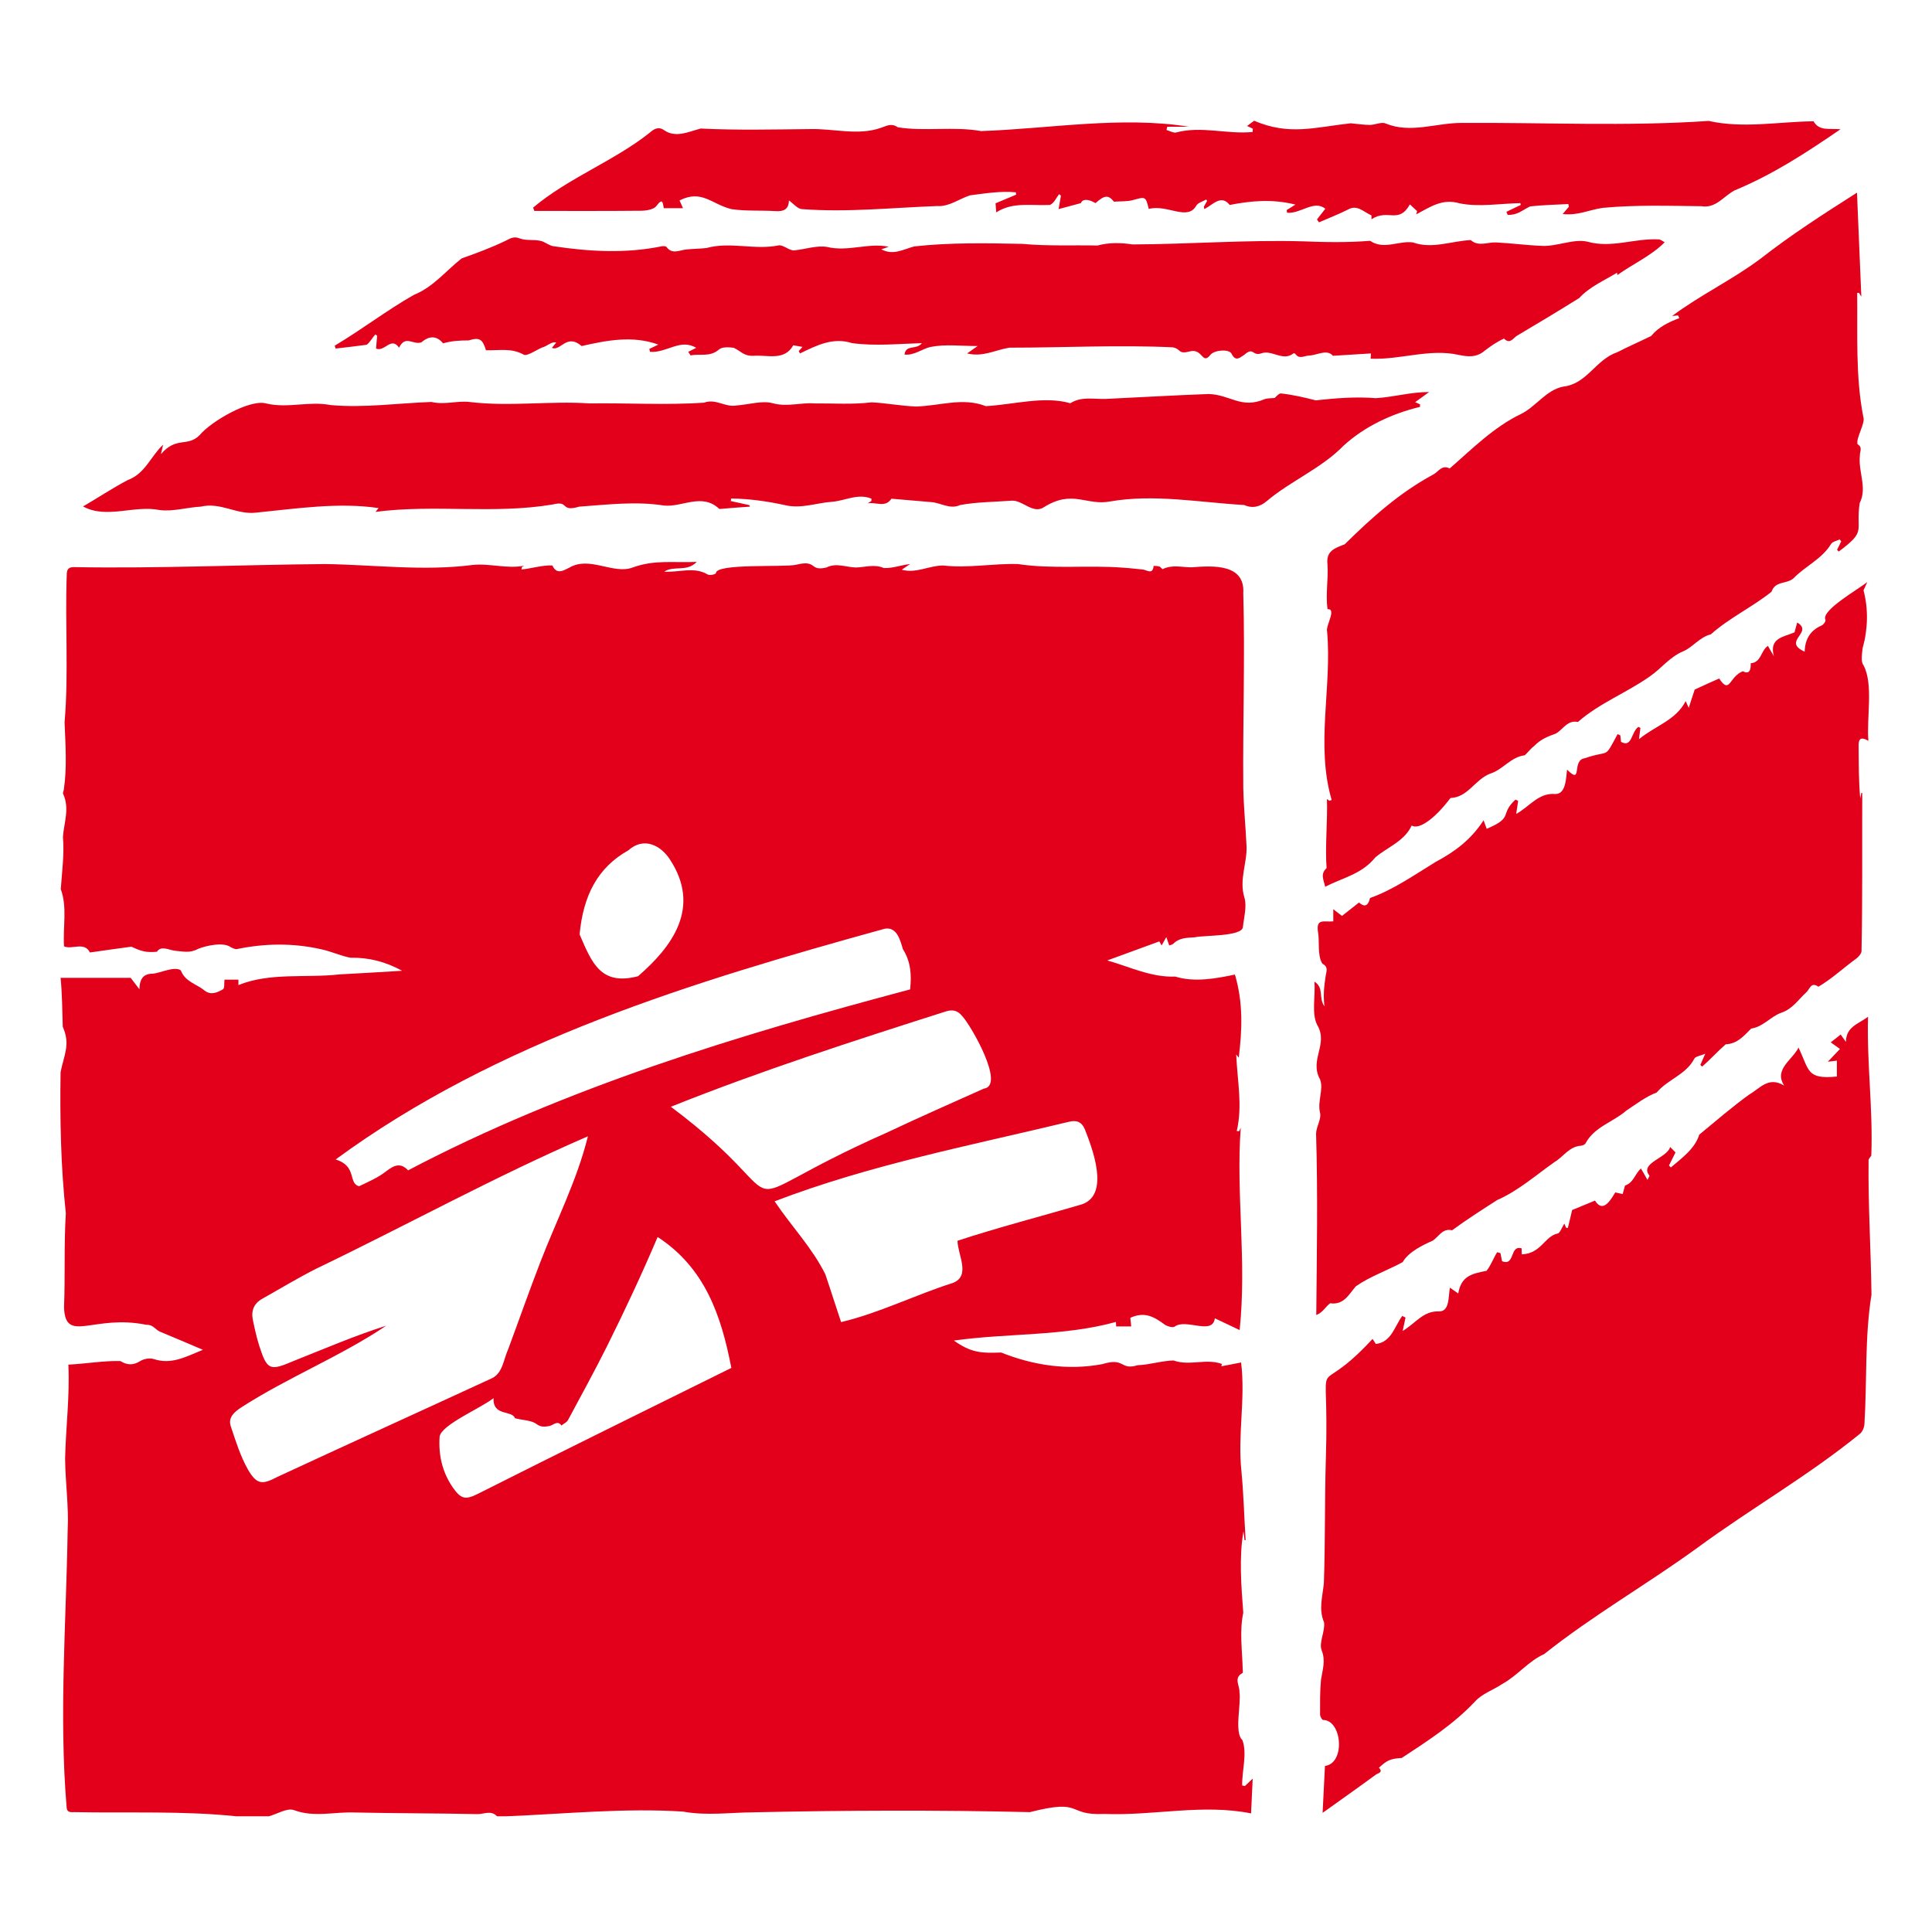 <svg width="64" height="64" viewBox="0 0 64 64" fill="none" xmlns="http://www.w3.org/2000/svg">
<path d="M16.764 60.167C16.662 60.167 16.566 60.167 16.464 60.167C16.272 59.957 16.038 60.095 15.822 60.095C14.473 60.065 13.117 60.071 11.761 60.041C11.089 60.011 10.418 60.215 9.74 59.963C9.518 59.879 9.188 60.089 8.906 60.167C8.546 60.167 8.186 60.167 7.826 60.167C6.062 59.981 4.257 60.065 2.475 60.029C2.349 60.029 2.211 60.059 2.205 59.849C1.953 56.801 2.193 53.754 2.241 50.701C2.283 49.909 2.163 49.111 2.157 48.313C2.181 47.257 2.313 46.279 2.265 45.206C2.895 45.17 3.435 45.074 3.987 45.086C4.209 45.224 4.413 45.236 4.647 45.086C4.761 45.014 4.959 44.978 5.091 45.02C5.685 45.218 6.17 44.936 6.722 44.714C6.218 44.498 5.763 44.306 5.301 44.114C5.145 44.048 5.073 43.874 4.851 43.886C3.087 43.526 2.163 44.534 2.121 43.304C2.163 42.266 2.115 41.228 2.181 40.191C2.013 38.637 1.983 37.077 2.007 35.512C2.127 34.93 2.337 34.594 2.079 34.012C2.061 33.472 2.061 32.926 2.007 32.392C2.799 32.392 3.591 32.392 4.329 32.392C4.437 32.53 4.509 32.626 4.617 32.77C4.629 32.41 4.755 32.254 5.073 32.254C5.313 32.23 5.792 31.996 5.99 32.146C6.134 32.524 6.512 32.596 6.776 32.812C6.986 32.98 7.202 32.878 7.388 32.77C7.442 32.74 7.424 32.572 7.436 32.452C7.568 32.452 7.724 32.452 7.898 32.452C7.898 32.536 7.898 32.602 7.898 32.632C8.954 32.206 10.136 32.404 11.251 32.278C11.941 32.242 12.631 32.2 13.321 32.158C12.769 31.858 12.223 31.714 11.605 31.726C11.275 31.66 10.969 31.516 10.639 31.445C9.71 31.235 8.78 31.247 7.85 31.439C7.79 31.451 7.712 31.409 7.646 31.378C7.4 31.192 6.812 31.331 6.56 31.433C6.29 31.582 6.074 31.516 5.822 31.498C5.607 31.48 5.337 31.306 5.199 31.528C4.833 31.558 4.689 31.516 4.353 31.36C3.951 31.415 3.471 31.48 2.979 31.552C2.793 31.18 2.385 31.468 2.121 31.349C2.079 30.701 2.235 30.053 2.013 29.453C2.055 28.871 2.133 28.307 2.085 27.719C2.121 27.245 2.313 26.777 2.091 26.297C2.073 26.262 2.109 26.201 2.115 26.154C2.223 25.416 2.169 24.678 2.139 23.934C2.277 22.314 2.151 20.677 2.211 19.045C2.211 18.853 2.271 18.781 2.469 18.787C5.241 18.835 8.006 18.709 10.771 18.685C12.397 18.709 14.035 18.925 15.655 18.715C16.23 18.655 16.8 18.853 17.364 18.739C17.292 18.787 17.292 18.745 17.274 18.865C17.598 18.835 18.012 18.709 18.3 18.733C18.45 19.075 18.714 18.865 18.858 18.805C19.536 18.403 20.328 19.051 20.975 18.793C21.701 18.535 22.307 18.649 23.081 18.613C22.745 18.961 22.337 18.721 22.001 18.937C22.511 18.967 22.985 18.763 23.435 19.027C23.501 19.069 23.699 19.033 23.717 18.985C23.717 18.655 25.96 18.799 26.368 18.709C27.094 18.529 26.794 18.937 27.376 18.799C27.7 18.637 28.012 18.787 28.348 18.799C28.66 18.793 28.966 18.679 29.278 18.817C29.572 18.829 29.806 18.727 30.148 18.685C30.016 18.775 29.944 18.823 29.872 18.871C30.334 19.009 30.777 18.733 31.245 18.733C32.067 18.829 32.895 18.661 33.717 18.685C34.875 18.859 36.038 18.715 37.202 18.805C37.418 18.817 37.634 18.847 37.85 18.865C37.988 18.877 38.186 19.057 38.216 18.745C38.282 18.751 38.348 18.745 38.408 18.769C38.45 18.781 38.498 18.859 38.516 18.853C38.828 18.697 39.152 18.793 39.47 18.793C40.172 18.739 41.251 18.667 41.185 19.657C41.245 21.798 41.167 23.934 41.185 26.081C41.197 26.729 41.263 27.377 41.293 28.025C41.317 28.589 41.041 29.135 41.221 29.729C41.311 30.023 41.209 30.377 41.173 30.707C41.149 31.03 39.878 30.977 39.578 31.049C39.314 31.067 39.068 31.061 38.864 31.265C38.834 31.294 38.78 31.3 38.732 31.319C38.696 31.223 38.672 31.151 38.636 31.043C38.57 31.163 38.528 31.235 38.48 31.319C38.438 31.241 38.402 31.18 38.402 31.186C37.808 31.402 37.244 31.612 36.68 31.816C37.388 32.014 38.144 32.386 38.93 32.35C39.572 32.548 40.273 32.416 40.909 32.284C41.185 33.226 41.149 34.108 41.035 35.038C41.011 35.008 40.993 34.984 40.951 34.93C40.987 35.8 41.167 36.615 40.969 37.467C40.993 37.467 41.023 37.473 41.047 37.473C41.065 37.437 41.083 37.395 41.101 37.359C40.939 39.555 41.305 41.756 41.065 44.06C40.741 43.904 40.489 43.784 40.243 43.67C40.172 44.246 39.284 43.664 38.912 43.946C38.834 43.988 38.69 43.94 38.6 43.892C38.222 43.61 37.916 43.442 37.448 43.652C37.436 43.658 37.466 43.826 37.472 43.94C37.316 43.94 37.148 43.94 36.974 43.94C36.968 43.856 36.968 43.796 36.968 43.79C35.24 44.27 33.381 44.156 31.599 44.408C32.175 44.816 32.505 44.828 33.165 44.804C34.227 45.23 35.379 45.404 36.518 45.188C37.28 44.954 37.088 45.404 37.688 45.224C38.078 45.212 38.498 45.074 38.876 45.068C39.416 45.26 39.944 44.99 40.477 45.182C40.471 45.206 40.465 45.236 40.459 45.26C40.669 45.218 40.879 45.182 41.113 45.134C41.263 46.363 40.993 47.521 41.125 48.745C41.197 49.501 41.215 50.263 41.263 51.019C41.251 51.019 41.239 51.019 41.227 51.019C41.215 50.922 41.203 50.827 41.191 50.725C41.041 51.588 41.119 52.542 41.185 53.424C41.053 54.042 41.155 54.702 41.167 55.332C41.167 55.362 41.179 55.41 41.167 55.416C40.855 55.578 41.065 55.83 41.059 56.045C41.119 56.459 40.879 57.395 41.155 57.641C41.323 58.091 41.137 58.667 41.149 59.147C41.179 59.153 41.209 59.159 41.239 59.165C41.305 59.099 41.371 59.039 41.497 58.919C41.479 59.333 41.461 59.681 41.443 60.071C39.83 59.747 38.216 60.155 36.584 60.089C35.294 60.149 35.924 59.567 34.119 60.029C31.065 59.957 28.012 59.969 24.959 60.035C24.179 60.041 23.411 60.155 22.625 60.011C20.688 59.885 18.708 60.089 16.764 60.167ZM19.476 37.641C16.398 38.973 13.483 40.581 10.466 42.032C9.86 42.338 9.278 42.692 8.69 43.022C8.408 43.178 8.312 43.424 8.378 43.73C8.438 44.024 8.504 44.318 8.594 44.6C8.852 45.398 8.948 45.416 9.722 45.086C10.736 44.684 11.749 44.246 12.793 43.916C11.275 44.936 9.536 45.626 7.994 46.621C7.772 46.765 7.544 46.951 7.646 47.251C7.808 47.737 7.964 48.241 8.216 48.685C8.51 49.183 8.684 49.189 9.188 48.925C11.551 47.827 13.921 46.753 16.284 45.662C16.656 45.494 16.68 45.026 16.836 44.69C17.19 43.736 17.526 42.776 17.892 41.828C18.432 40.425 19.11 39.111 19.476 37.641ZM13.519 38.769C18.756 36.016 24.479 34.282 30.148 32.776C30.202 32.302 30.172 31.852 29.908 31.439C29.818 31.12 29.698 30.689 29.302 30.767C22.985 32.512 16.458 34.486 11.119 38.409C11.839 38.631 11.521 39.189 11.893 39.297C12.205 39.147 12.529 39.009 12.793 38.799C13.063 38.595 13.267 38.505 13.519 38.769ZM27.862 43.796C29.116 43.502 30.328 42.89 31.563 42.5C32.169 42.266 31.725 41.57 31.719 41.102C33.081 40.653 34.473 40.299 35.852 39.891C36.77 39.561 36.188 38.049 35.936 37.407C35.834 37.167 35.666 37.095 35.408 37.161C32.139 37.947 28.804 38.589 25.66 39.795C26.23 40.641 26.902 41.331 27.34 42.212C27.514 42.722 27.676 43.244 27.862 43.796ZM22.223 36.663C26.878 40.143 23.483 40.131 29.374 37.521C30.442 37.017 31.515 36.543 32.589 36.063C33.321 35.968 32.151 33.946 31.869 33.652C31.719 33.472 31.557 33.436 31.341 33.502C28.276 34.48 25.217 35.464 22.223 36.663ZM24.227 45.314C23.891 43.58 23.357 42.002 21.785 40.977C21.251 42.23 20.712 43.382 20.112 44.588C19.698 45.416 19.254 46.225 18.816 47.041C18.774 47.119 18.672 47.161 18.6 47.221C18.462 47.035 18.33 47.215 18.198 47.239C18.048 47.263 17.928 47.287 17.772 47.173C17.604 47.047 17.346 47.053 17.058 46.981C16.968 46.705 16.32 46.927 16.35 46.315C15.924 46.651 14.629 47.191 14.563 47.587C14.521 48.193 14.647 48.757 14.995 49.267C15.271 49.663 15.415 49.693 15.835 49.483C18.606 48.085 21.455 46.687 24.227 45.314ZM19.2 30.953C19.608 31.906 19.908 32.662 21.137 32.338C22.259 31.366 23.243 30.065 22.187 28.463C21.905 28.031 21.347 27.695 20.814 28.169C19.788 28.745 19.32 29.675 19.2 30.953Z" fill="#E2001A"/>
<path d="M61.995 42.89C61.767 44.306 61.851 45.752 61.761 47.179C61.755 47.287 61.695 47.431 61.611 47.497C59.908 48.883 58.012 49.963 56.248 51.258C54.575 52.476 52.775 53.502 51.155 54.792C50.621 55.032 50.279 55.5 49.758 55.788C49.458 55.986 49.086 56.111 48.858 56.369C48.15 57.119 47.286 57.677 46.434 58.235C46.08 58.259 45.96 58.295 45.678 58.559C45.834 58.715 45.642 58.739 45.577 58.787C45.013 59.201 44.443 59.603 43.813 60.053C43.843 59.495 43.867 58.997 43.891 58.499C44.575 58.415 44.461 56.975 43.825 56.975C43.795 56.975 43.729 56.861 43.729 56.795C43.729 56.411 43.723 56.028 43.759 55.65C43.807 55.326 43.921 55.02 43.783 54.672C43.681 54.414 43.903 54.036 43.861 53.742C43.675 53.31 43.813 52.878 43.855 52.446C43.903 51.072 43.879 49.687 43.921 48.313C44.047 44.324 43.393 46.597 45.468 44.354C45.505 44.408 45.541 44.468 45.577 44.522C46.098 44.456 46.194 43.94 46.452 43.592C46.488 43.61 46.524 43.628 46.56 43.646C46.536 43.772 46.506 43.892 46.464 44.09C46.902 43.832 47.142 43.418 47.676 43.442C48.03 43.442 47.976 42.926 48.03 42.656C48.15 42.74 48.228 42.794 48.306 42.848C48.402 42.284 48.732 42.194 49.242 42.098C49.38 41.936 49.476 41.666 49.596 41.48C49.632 41.492 49.668 41.504 49.704 41.51C49.722 41.6 49.74 41.684 49.758 41.78C50.196 41.954 50.004 41.228 50.406 41.355C50.406 41.402 50.411 41.474 50.411 41.552C51.053 41.528 51.161 40.959 51.593 40.863C51.671 40.863 51.743 40.653 51.821 40.533C51.833 40.569 51.857 40.617 51.875 40.665C51.893 40.671 51.917 40.677 51.935 40.683C51.995 40.449 52.049 40.215 52.079 40.083C52.379 39.963 52.601 39.867 52.835 39.771C53.063 40.131 53.279 39.897 53.507 39.501C53.585 39.519 53.657 39.531 53.753 39.555C53.783 39.441 53.813 39.339 53.831 39.273C54.119 39.177 54.161 38.877 54.359 38.709C54.425 38.829 54.497 38.943 54.575 39.087C54.599 39.027 54.653 38.955 54.635 38.937C54.305 38.523 55.234 38.361 55.325 37.995C55.385 38.055 55.444 38.115 55.504 38.175C55.432 38.319 55.361 38.463 55.288 38.607C55.306 38.631 55.325 38.649 55.349 38.673C55.714 38.361 56.146 38.055 56.29 37.587C56.836 37.137 57.382 36.663 57.958 36.249C58.3 36.057 58.582 35.644 59.104 35.962C58.75 35.422 59.38 35.11 59.578 34.702C59.944 35.47 59.842 35.758 60.849 35.662C60.849 35.476 60.849 35.314 60.849 35.134C60.747 35.146 60.639 35.164 60.549 35.17C60.675 35.038 60.807 34.9 60.951 34.75C60.825 34.66 60.753 34.606 60.645 34.528C60.765 34.438 60.861 34.36 60.975 34.27C61.023 34.342 61.065 34.396 61.149 34.516C61.155 34.012 61.539 33.934 61.881 33.682C61.839 35.278 62.049 36.711 61.989 38.283C61.959 38.331 61.899 38.385 61.899 38.433C61.881 39.915 61.977 41.402 61.995 42.89Z" fill="#E2001A"/>
<path d="M60.075 4.018C60.267 4.354 60.609 4.246 60.969 4.282C59.812 5.074 58.738 5.776 57.454 6.31C57.082 6.513 56.836 6.909 56.362 6.831C55.276 6.819 54.185 6.783 53.099 6.885C52.631 6.951 52.271 7.149 51.767 7.089C51.863 6.975 51.917 6.915 51.971 6.849C51.965 6.819 51.959 6.789 51.953 6.759C51.533 6.783 51.107 6.789 50.687 6.837C50.423 6.963 50.285 7.125 49.944 7.119C49.932 7.083 49.914 7.053 49.902 7.017C50.057 6.939 50.219 6.867 50.376 6.789C50.37 6.771 50.37 6.747 50.364 6.729C49.698 6.741 48.99 6.867 48.348 6.735C47.778 6.567 47.382 6.855 46.914 7.101C46.926 7.065 46.932 7.029 46.944 6.993C46.866 6.921 46.788 6.849 46.704 6.771C46.332 7.437 45.978 6.903 45.432 7.263C45.432 7.233 45.432 7.167 45.432 7.137C45.157 7.011 44.953 6.765 44.647 6.945C44.335 7.101 44.011 7.227 43.693 7.365C43.669 7.335 43.651 7.299 43.627 7.269C43.717 7.155 43.807 7.035 43.903 6.915C43.525 6.609 43.087 7.089 42.637 7.047C42.631 7.017 42.625 6.987 42.625 6.957C42.697 6.909 42.775 6.867 42.913 6.777C42.139 6.585 41.449 6.651 40.735 6.789C40.453 6.43 40.178 6.783 39.896 6.927C39.89 6.903 39.884 6.879 39.878 6.849C39.914 6.783 39.95 6.723 39.986 6.657C39.974 6.639 39.962 6.621 39.956 6.609C39.848 6.675 39.692 6.711 39.632 6.807C39.338 7.335 38.672 6.759 38.054 6.921C37.952 6.501 37.946 6.513 37.532 6.627C37.346 6.681 37.136 6.663 36.902 6.681C36.716 6.454 36.596 6.454 36.29 6.729C36.026 6.573 35.852 6.597 35.804 6.729C35.529 6.801 35.319 6.861 35.067 6.927C35.097 6.771 35.121 6.627 35.145 6.484C35.127 6.465 35.103 6.448 35.085 6.43C34.995 6.543 34.917 6.735 34.779 6.789C34.149 6.819 33.549 6.681 33.003 7.035C32.991 6.903 32.985 6.819 32.979 6.735C33.207 6.639 33.435 6.543 33.663 6.448C33.657 6.424 33.657 6.4 33.651 6.37C33.147 6.322 32.637 6.406 32.133 6.471C31.791 6.579 31.431 6.855 31.053 6.825C29.554 6.879 28.072 7.041 26.566 6.927C26.422 6.921 26.284 6.747 26.134 6.639C26.128 6.945 25.948 7.011 25.684 6.993C25.199 6.963 24.707 6.999 24.227 6.927C23.573 6.765 23.249 6.268 22.511 6.639C22.553 6.729 22.583 6.801 22.625 6.897C22.403 6.897 22.199 6.897 21.989 6.897C21.953 6.729 21.959 6.531 21.743 6.825C21.659 6.939 21.407 6.981 21.233 6.981C20.058 6.993 18.876 6.987 17.7 6.987C17.688 6.951 17.676 6.915 17.658 6.879C18.834 5.89 20.334 5.338 21.515 4.402C21.659 4.276 21.809 4.174 22.007 4.318C22.397 4.582 22.829 4.354 23.213 4.258C24.413 4.318 25.619 4.288 26.818 4.276C27.604 4.252 28.42 4.504 29.182 4.234C29.368 4.174 29.524 4.066 29.74 4.216C30.622 4.36 31.605 4.18 32.499 4.342C34.773 4.264 37.142 3.838 39.38 4.198C39.14 4.198 38.9 4.198 38.666 4.198C38.66 4.234 38.648 4.27 38.642 4.306C38.75 4.336 38.864 4.408 38.954 4.39C39.806 4.162 40.639 4.456 41.497 4.372C41.497 4.336 41.497 4.3 41.503 4.264C41.449 4.234 41.389 4.21 41.311 4.174C41.395 4.114 41.467 4.054 41.545 4C42.709 4.498 43.555 4.216 44.743 4.084C44.953 4.102 45.169 4.138 45.379 4.138C45.553 4.138 45.762 4.03 45.9 4.09C46.722 4.432 47.568 4.072 48.408 4.072C51.149 4.054 53.879 4.192 56.602 4.006C57.76 4.264 58.912 4.03 60.075 4.018Z" fill="#E2001A"/>
<path d="M43.543 32.518C43.873 32.728 43.669 33.058 43.873 33.334C43.831 32.944 43.861 32.692 43.915 32.326C43.939 32.17 44.011 32.032 43.807 31.924C43.627 31.648 43.723 31.174 43.657 30.845C43.603 30.413 43.873 30.551 44.167 30.521C44.167 30.371 44.167 30.245 44.167 30.119C44.251 30.185 44.341 30.251 44.455 30.341C44.611 30.221 44.809 30.065 45.019 29.897C45.175 30.035 45.312 30.053 45.385 29.747C46.14 29.483 46.86 28.979 47.556 28.553C48.21 28.205 48.732 27.809 49.146 27.173C49.194 27.305 49.218 27.371 49.248 27.455C50.166 27.071 49.662 26.981 50.202 26.489C50.231 26.501 50.261 26.519 50.291 26.531C50.273 26.657 50.249 26.789 50.225 26.963C50.681 26.711 50.963 26.256 51.521 26.303C51.869 26.309 51.875 25.8 51.911 25.494C52.445 26.034 52.043 25.17 52.505 25.116C53.345 24.822 53.123 25.182 53.585 24.318C53.615 24.33 53.645 24.348 53.675 24.36C53.681 24.432 53.693 24.504 53.699 24.576C54.071 24.78 54.029 24.246 54.275 24.078C54.299 24.09 54.317 24.102 54.341 24.114C54.329 24.204 54.317 24.288 54.293 24.486C54.863 24.024 55.511 23.862 55.84 23.226C55.858 23.262 55.882 23.322 55.942 23.448C56.032 23.178 56.098 22.956 56.14 22.842C56.452 22.698 56.692 22.59 56.95 22.476C57.31 23.028 57.28 22.404 57.736 22.236C57.952 22.356 58.006 22.182 57.994 21.972C58.354 21.942 58.324 21.552 58.564 21.396C58.63 21.511 58.696 21.624 58.762 21.738C58.594 21.127 59.092 21.102 59.446 20.947C59.47 20.851 59.5 20.749 59.536 20.623C60.093 20.953 59.014 21.241 59.782 21.588C59.794 21.174 59.968 20.881 60.346 20.719C60.406 20.695 60.489 20.575 60.471 20.533C60.309 20.221 61.587 19.507 61.857 19.279C61.815 19.375 61.767 19.471 61.731 19.555C61.899 20.185 61.875 20.857 61.701 21.474C61.683 21.666 61.635 21.918 61.731 22.038C62.067 22.668 61.827 23.778 61.893 24.54C61.599 24.372 61.563 24.516 61.569 24.744C61.575 25.308 61.569 25.878 61.623 26.448C61.635 26.387 61.647 26.328 61.659 26.267C61.671 26.267 61.683 26.267 61.689 26.267C61.683 28.013 61.701 29.765 61.665 31.51C61.659 31.594 61.569 31.69 61.497 31.75C61.083 32.05 60.669 32.434 60.237 32.686C59.986 32.512 59.956 32.764 59.836 32.872C59.572 33.112 59.374 33.43 59.002 33.55C58.654 33.676 58.402 34.018 58.012 34.072C57.772 34.306 57.562 34.576 57.166 34.594C56.914 34.81 56.65 35.104 56.386 35.332C56.368 35.314 56.344 35.296 56.326 35.278C56.368 35.188 56.404 35.092 56.488 34.906C56.314 34.978 56.164 34.996 56.128 35.068C55.852 35.602 55.24 35.758 54.881 36.19C54.527 36.322 54.191 36.579 53.867 36.795C53.435 37.173 52.817 37.323 52.523 37.875C52.499 37.917 52.427 37.947 52.373 37.953C51.983 37.977 51.791 38.319 51.497 38.493C50.873 38.931 50.303 39.441 49.596 39.753C49.098 40.071 48.576 40.407 48.102 40.755C47.778 40.677 47.664 40.971 47.454 41.102C47.142 41.24 46.674 41.456 46.464 41.81C45.96 42.086 45.391 42.278 44.917 42.608C44.683 42.872 44.521 43.238 44.065 43.172C43.915 43.274 43.825 43.478 43.603 43.562C43.621 41.564 43.657 39.561 43.597 37.563C43.597 37.329 43.777 37.077 43.729 36.867C43.633 36.477 43.855 36.087 43.729 35.758C43.363 35.104 44.017 34.588 43.633 33.952C43.441 33.568 43.579 33.004 43.543 32.518Z" fill="#E2001A"/>
<path d="M55.588 10.449C55.54 10.455 55.498 10.455 55.391 10.467C56.344 9.759 57.37 9.279 58.318 8.571C59.338 7.773 60.423 7.077 61.515 6.382C61.563 7.551 61.611 8.697 61.659 9.825C61.635 9.795 61.611 9.747 61.581 9.699C61.563 9.699 61.539 9.705 61.521 9.705C61.539 11.079 61.461 12.464 61.725 13.814C61.803 14.012 61.473 14.51 61.533 14.714C61.713 14.822 61.605 14.96 61.611 15.086C61.551 15.638 61.863 16.154 61.605 16.663C61.461 17.623 61.857 17.569 60.909 18.271C60.891 18.253 60.873 18.229 60.855 18.211C60.903 18.115 60.951 18.025 60.993 17.929C60.975 17.911 60.957 17.887 60.939 17.869C60.843 17.917 60.705 17.941 60.657 18.019C60.352 18.523 59.8 18.751 59.41 19.159C59.176 19.357 58.804 19.237 58.684 19.603C58.06 20.101 57.262 20.485 56.674 21.013C56.296 21.108 56.08 21.439 55.756 21.576C55.312 21.762 55.036 22.14 54.665 22.398C53.897 22.944 52.979 23.292 52.271 23.916C51.917 23.844 51.779 24.168 51.539 24.3C51.299 24.39 51.053 24.474 50.831 24.702C50.711 24.792 50.609 24.93 50.508 25.02C50.045 25.074 49.782 25.5 49.368 25.626C48.846 25.83 48.642 26.405 48.048 26.436C47.556 27.089 47.016 27.503 46.764 27.347C46.518 27.875 45.966 28.055 45.559 28.403C45.102 28.961 44.509 29.063 43.897 29.375C43.855 29.153 43.723 28.961 43.945 28.757C43.891 28.055 43.981 27.191 43.957 26.471C43.951 26.465 43.993 26.495 44.035 26.525C44.059 26.519 44.089 26.507 44.113 26.501C43.579 24.672 44.125 22.788 43.963 20.923C43.903 20.731 44.293 20.161 43.975 20.179C43.909 19.663 44.005 19.207 43.975 18.703C43.921 18.253 44.203 18.163 44.545 18.031C45.444 17.143 46.368 16.316 47.484 15.716C47.652 15.626 47.76 15.386 48.024 15.518C48.756 14.882 49.476 14.15 50.388 13.712C50.879 13.472 51.227 12.908 51.791 12.806C52.577 12.716 52.859 11.906 53.579 11.666C53.945 11.475 54.329 11.312 54.701 11.127C54.929 10.839 55.288 10.665 55.63 10.539C55.612 10.503 55.6 10.473 55.588 10.449Z" fill="#E2001A"/>
<path d="M29.44 8.175C29.338 8.211 29.266 8.235 29.194 8.259C29.59 8.469 29.908 8.265 30.285 8.163C31.473 8.031 32.697 8.055 33.873 8.079C34.707 8.157 35.529 8.115 36.356 8.133C36.74 8.031 37.118 8.037 37.514 8.097C39.398 8.091 41.287 7.941 43.177 7.995C43.909 8.025 44.659 8.037 45.385 7.977C45.846 8.289 46.332 7.965 46.806 8.031C47.442 8.259 48.078 7.983 48.72 7.953C48.978 8.181 49.272 8.019 49.554 8.031C50.063 8.055 50.579 8.127 51.089 8.145C51.569 8.169 52.139 7.899 52.589 8.007C53.381 8.229 54.131 7.893 54.929 7.929C55.001 7.923 55.072 7.989 55.145 8.025C54.701 8.475 54.095 8.739 53.579 9.111C53.573 9.075 53.567 9.039 53.567 9.033C53.135 9.297 52.655 9.501 52.313 9.873C51.641 10.293 50.951 10.707 50.273 11.109C50.142 11.169 50.028 11.432 49.824 11.216C49.602 11.312 49.374 11.469 49.182 11.618C48.912 11.846 48.636 11.822 48.318 11.756C47.352 11.54 46.392 11.924 45.403 11.882C45.408 11.798 45.414 11.756 45.414 11.708C45.013 11.732 44.611 11.756 44.155 11.786C43.957 11.553 43.639 11.768 43.351 11.78C43.195 11.786 43.039 11.912 42.907 11.72C42.895 11.708 42.859 11.697 42.853 11.702C42.499 11.99 42.133 11.57 41.773 11.708C41.479 11.804 41.533 11.475 41.215 11.756C41.071 11.846 40.933 11.996 40.795 11.714C40.717 11.559 40.237 11.588 40.1 11.75C39.824 12.104 39.848 11.546 39.434 11.636C39.002 11.75 39.152 11.565 38.846 11.505C37.046 11.421 35.234 11.517 33.435 11.517C32.937 11.601 32.565 11.834 32.037 11.708C32.187 11.601 32.265 11.546 32.385 11.463C31.827 11.463 31.317 11.396 30.831 11.492C30.561 11.546 30.279 11.786 29.962 11.744C30.016 11.396 30.352 11.607 30.538 11.367C29.734 11.39 29.008 11.469 28.228 11.367C27.598 11.163 27.058 11.438 26.5 11.708C26.488 11.684 26.47 11.655 26.458 11.63C26.5 11.582 26.542 11.54 26.584 11.492C26.482 11.475 26.38 11.457 26.278 11.438C25.984 11.966 25.421 11.75 24.971 11.786C24.641 11.804 24.551 11.636 24.311 11.523C24.149 11.498 23.927 11.486 23.819 11.576C23.519 11.84 23.189 11.708 22.877 11.774C22.853 11.732 22.823 11.696 22.799 11.655C22.883 11.613 22.967 11.57 23.063 11.523C22.535 11.204 22.091 11.696 21.533 11.655C21.527 11.624 21.515 11.588 21.509 11.559C21.593 11.517 21.677 11.48 21.809 11.415C20.951 11.103 20.094 11.277 19.266 11.463C18.768 11.031 18.57 11.649 18.282 11.523C18.336 11.463 18.378 11.402 18.426 11.348C18.288 11.294 18.108 11.48 17.958 11.511C17.748 11.601 17.454 11.816 17.34 11.744C16.932 11.517 16.524 11.618 16.098 11.601C15.984 11.223 15.877 11.169 15.523 11.277C15.235 11.277 14.977 11.289 14.677 11.373C14.467 11.115 14.221 11.115 13.957 11.342C13.669 11.432 13.435 11.085 13.219 11.517C12.955 11.133 12.739 11.672 12.457 11.546C12.469 11.409 12.481 11.264 12.493 11.121C12.475 11.109 12.457 11.091 12.433 11.079C12.337 11.181 12.253 11.348 12.145 11.421C11.803 11.469 11.461 11.505 11.119 11.546C11.107 11.517 11.095 11.48 11.089 11.45C11.977 10.923 12.817 10.275 13.705 9.771C14.359 9.507 14.773 8.967 15.295 8.559C15.774 8.391 16.272 8.205 16.734 7.983C16.896 7.905 17.01 7.815 17.22 7.899C17.424 7.977 17.676 7.929 17.898 7.977C18.054 8.007 18.186 8.139 18.342 8.157C19.536 8.337 20.735 8.403 21.929 8.157C21.977 8.151 22.049 8.151 22.073 8.175C22.265 8.439 22.499 8.289 22.727 8.265C22.949 8.241 23.177 8.241 23.399 8.217C24.203 7.995 24.995 8.295 25.804 8.127C25.96 8.115 26.14 8.301 26.308 8.295C26.674 8.259 27.058 8.121 27.4 8.181C28.096 8.349 28.78 8.031 29.44 8.175Z" fill="#E2001A"/>
<path d="M42.223 13.184C42.277 13.142 42.367 13.022 42.439 13.034C42.823 13.076 43.213 13.166 43.585 13.262C44.251 13.19 44.911 13.136 45.577 13.19C46.176 13.154 46.722 12.986 47.34 12.986C47.202 13.088 47.064 13.19 46.878 13.322C46.932 13.346 46.986 13.37 47.04 13.394C47.04 13.424 47.04 13.448 47.04 13.478C46.116 13.7 45.211 14.12 44.509 14.762C43.765 15.524 42.769 15.92 41.965 16.598C41.749 16.783 41.497 16.855 41.215 16.729C39.758 16.645 38.228 16.358 36.782 16.61C35.984 16.765 35.541 16.201 34.581 16.801C34.221 17.041 33.879 16.567 33.519 16.585C32.955 16.627 32.367 16.627 31.809 16.729C31.467 16.885 31.173 16.657 30.849 16.633C30.412 16.598 29.968 16.555 29.53 16.52C29.32 16.837 29.008 16.616 28.738 16.675C28.78 16.651 28.822 16.622 28.864 16.598C28.864 16.573 28.87 16.549 28.87 16.52C28.426 16.334 28.006 16.585 27.568 16.622C27.04 16.657 26.536 16.867 25.984 16.729C25.409 16.604 24.809 16.52 24.221 16.514C24.215 16.544 24.215 16.567 24.209 16.598C24.413 16.645 24.623 16.687 24.827 16.735C24.833 16.753 24.833 16.765 24.839 16.783C24.503 16.807 24.167 16.831 23.831 16.861C23.255 16.316 22.607 16.807 22.001 16.747C21.059 16.598 20.13 16.717 19.188 16.783C18.54 16.975 18.876 16.567 18.312 16.711C16.356 17.041 14.407 16.699 12.439 16.957C12.469 16.921 12.499 16.885 12.541 16.831C11.215 16.633 9.818 16.849 8.486 16.981C7.832 17.059 7.322 16.627 6.65 16.783C6.194 16.807 5.739 16.951 5.295 16.897C4.437 16.723 3.537 17.203 2.751 16.777C3.237 16.495 3.729 16.166 4.233 15.902C4.815 15.686 4.989 15.116 5.403 14.732C5.385 14.81 5.367 14.894 5.331 15.044C5.852 14.438 6.206 14.828 6.62 14.408C6.968 13.982 8.276 13.196 8.84 13.37C9.542 13.532 10.232 13.28 10.951 13.418C12.049 13.52 13.207 13.352 14.293 13.316C14.731 13.418 15.151 13.268 15.553 13.316C16.884 13.478 18.204 13.274 19.536 13.364C20.796 13.346 22.067 13.424 23.321 13.34C23.717 13.19 24.017 13.508 24.419 13.43C24.815 13.4 25.247 13.262 25.601 13.358C26.08 13.49 26.524 13.328 26.986 13.364C27.604 13.358 28.246 13.406 28.876 13.328C29.362 13.352 29.848 13.448 30.34 13.466C31.125 13.448 31.893 13.154 32.655 13.454C33.567 13.406 34.587 13.106 35.456 13.358C35.834 13.118 36.248 13.232 36.644 13.214C37.778 13.16 38.912 13.094 40.04 13.052C40.765 13.076 41.113 13.556 41.899 13.22C41.995 13.19 42.085 13.196 42.223 13.184Z" fill="#E2001A"/>
</svg>
